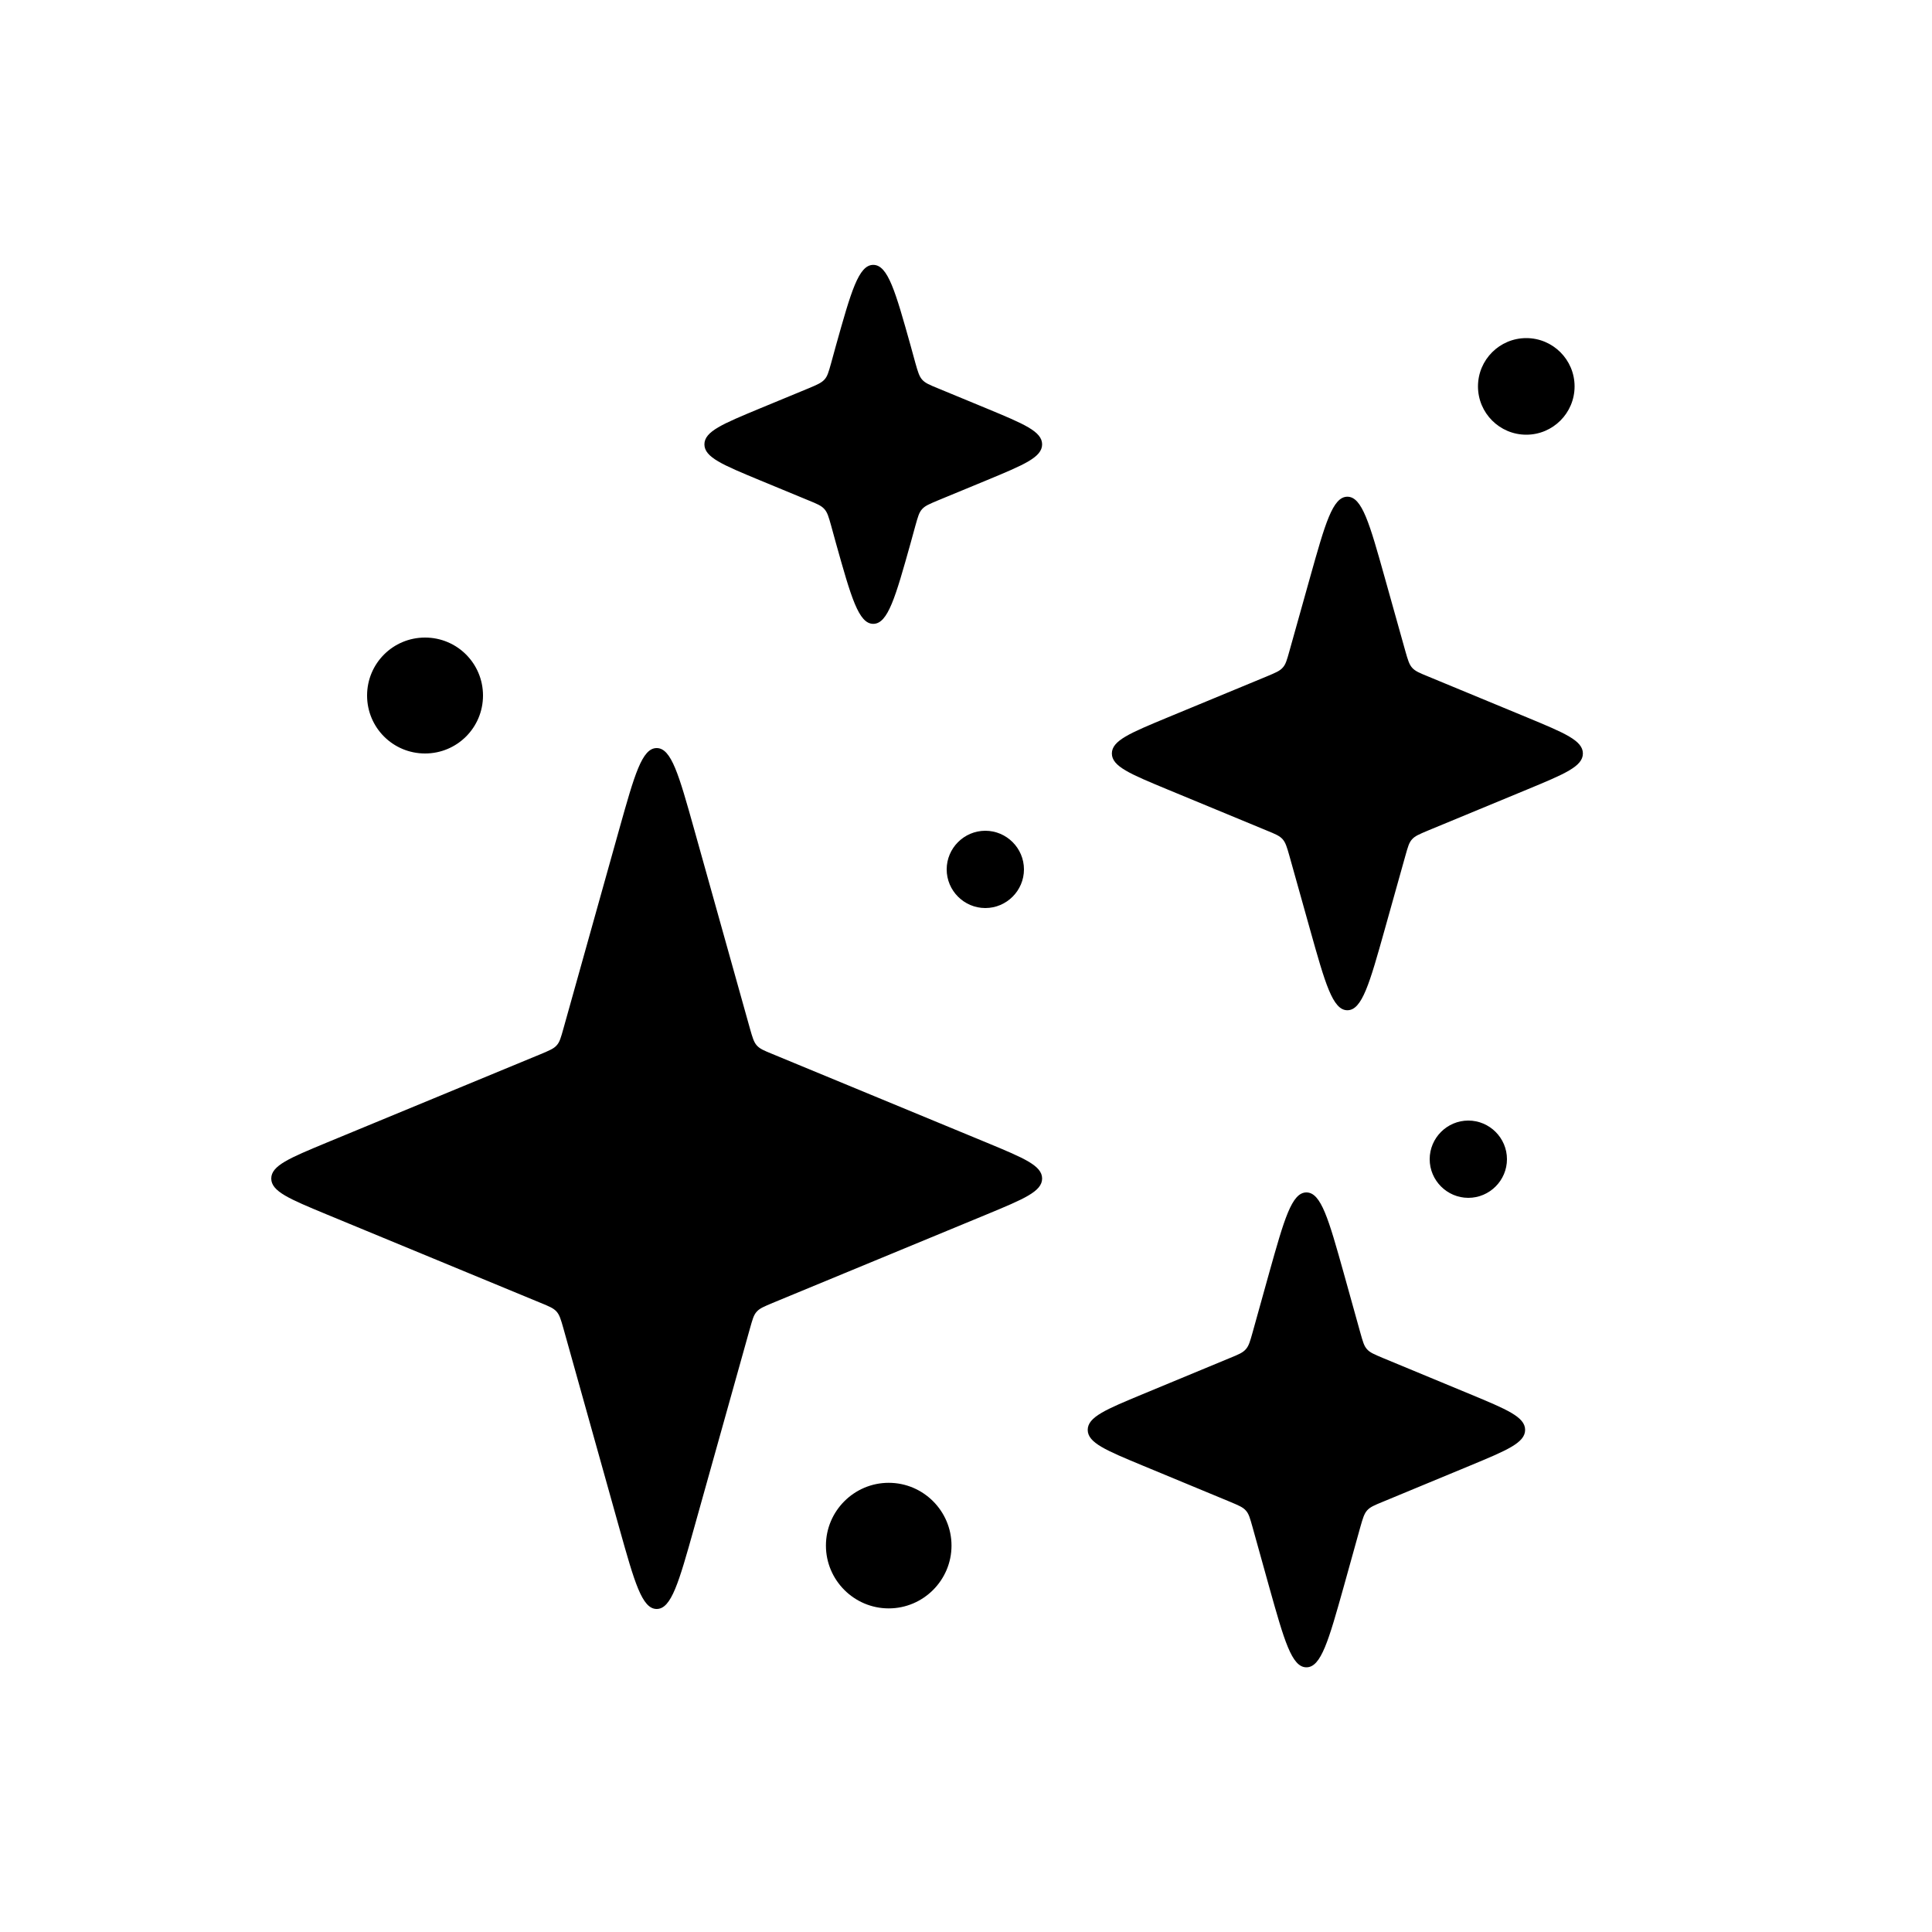 <?xml version="1.0" encoding="UTF-8"?>
<svg id="Layer_1" data-name="Layer 1" xmlns="http://www.w3.org/2000/svg" viewBox="0 0 100 100">
  <path d="M48.55,20.1c-.44-.18-.66-.27-.82-.45-.15-.17-.22-.4-.35-.86l-.25-.91c-.78-2.78-1.17-4.17-1.93-4.17s-1.15,1.39-1.93,4.17l-.25.91c-.13.46-.19.69-.35.86s-.37.26-.82.45l-2.54,1.05c-1.9.79-2.85,1.18-2.85,1.85s.95,1.06,2.85,1.85l2.54,1.05c.44.18.66.27.82.45s.22.4.35.86l.25.91c.78,2.78,1.17,4.17,1.93,4.17s1.15-1.39,1.93-4.17l.25-.91c.13-.46.19-.69.35-.86.15-.17.37-.26.82-.45l2.54-1.05c1.9-.79,2.85-1.18,2.85-1.85s-.95-1.06-2.85-1.85l-2.54-1.05ZM73.91,35.01c-.44-.18-.66-.27-.82-.45-.15-.17-.22-.4-.35-.86l-1.07-3.82c-.78-2.78-1.17-4.17-1.93-4.17s-1.15,1.39-1.93,4.17l-1.07,3.82c-.13.46-.19.69-.35.86-.15.17-.37.26-.82.45l-5.17,2.14c-1.9.79-2.85,1.18-2.85,1.85s.95,1.06,2.85,1.85l5.17,2.14c.44.18.66.27.82.45.15.17.22.4.35.86l1.07,3.82c.78,2.78,1.17,4.17,1.93,4.17s1.15-1.39,1.93-4.17l1.07-3.82c.13-.46.19-.69.35-.86.15-.17.37-.26.82-.45l5.17-2.14c1.9-.79,2.85-1.18,2.85-1.85s-.95-1.06-2.85-1.85l-5.17-2.14ZM39.99,54.56c-.44-.18-.66-.27-.82-.45-.15-.17-.22-.4-.35-.86l-2.9-10.36c-.78-2.78-1.17-4.17-1.93-4.17s-1.15,1.39-1.93,4.17l-2.9,10.36c-.13.46-.19.69-.35.86-.15.17-.37.26-.82.45l-11.1,4.59c-1.9.79-2.85,1.18-2.85,1.85s.95,1.06,2.85,1.85l11.1,4.59c.44.18.66.27.82.45.15.17.22.4.35.86l2.9,10.36c.78,2.78,1.17,4.17,1.93,4.17s1.15-1.39,1.93-4.17l2.9-10.36c.13-.46.19-.69.35-.86.15-.17.37-.26.82-.45l11.1-4.59c1.9-.79,2.85-1.18,2.85-1.85s-.95-1.06-2.85-1.85l-11.1-4.59ZM70.76,69.84c.15.17.37.26.82.45l4.51,1.87c1.9.79,2.85,1.18,2.85,1.85s-.95,1.06-2.85,1.85l-4.51,1.87c-.44.18-.66.27-.82.45-.15.17-.22.4-.35.86l-.86,3.09c-.78,2.78-1.17,4.17-1.93,4.17s-1.15-1.39-1.93-4.17l-.86-3.09c-.13-.46-.19-.69-.35-.86-.15-.17-.37-.26-.82-.45l-4.51-1.87c-1.9-.79-2.85-1.18-2.85-1.85s.95-1.06,2.85-1.85l4.51-1.87c.44-.18.66-.27.82-.45s.22-.4.35-.86l.86-3.09c.78-2.78,1.17-4.17,1.93-4.17s1.15,1.39,1.93,4.17l.86,3.09c.13.46.19.69.35.86ZM22,39c1.66,0,3-1.34,3-3s-1.34-3-3-3-3,1.34-3,3,1.34,3,3,3ZM53,45c0,1.1-.9,2-2,2s-2-.9-2-2,.9-2,2-2,2,.9,2,2ZM76,62c1.1,0,2-.9,2-2s-.9-2-2-2-2,.9-2,2,.9,2,2,2ZM49.25,80c0,1.79-1.46,3.25-3.25,3.25s-3.25-1.46-3.25-3.25,1.46-3.25,3.25-3.25,3.25,1.46,3.25,3.25ZM79,22.5c1.38,0,2.5-1.12,2.5-2.5s-1.12-2.5-2.5-2.5-2.5,1.12-2.5,2.5,1.12,2.5,2.5,2.5Z"/>
</svg>